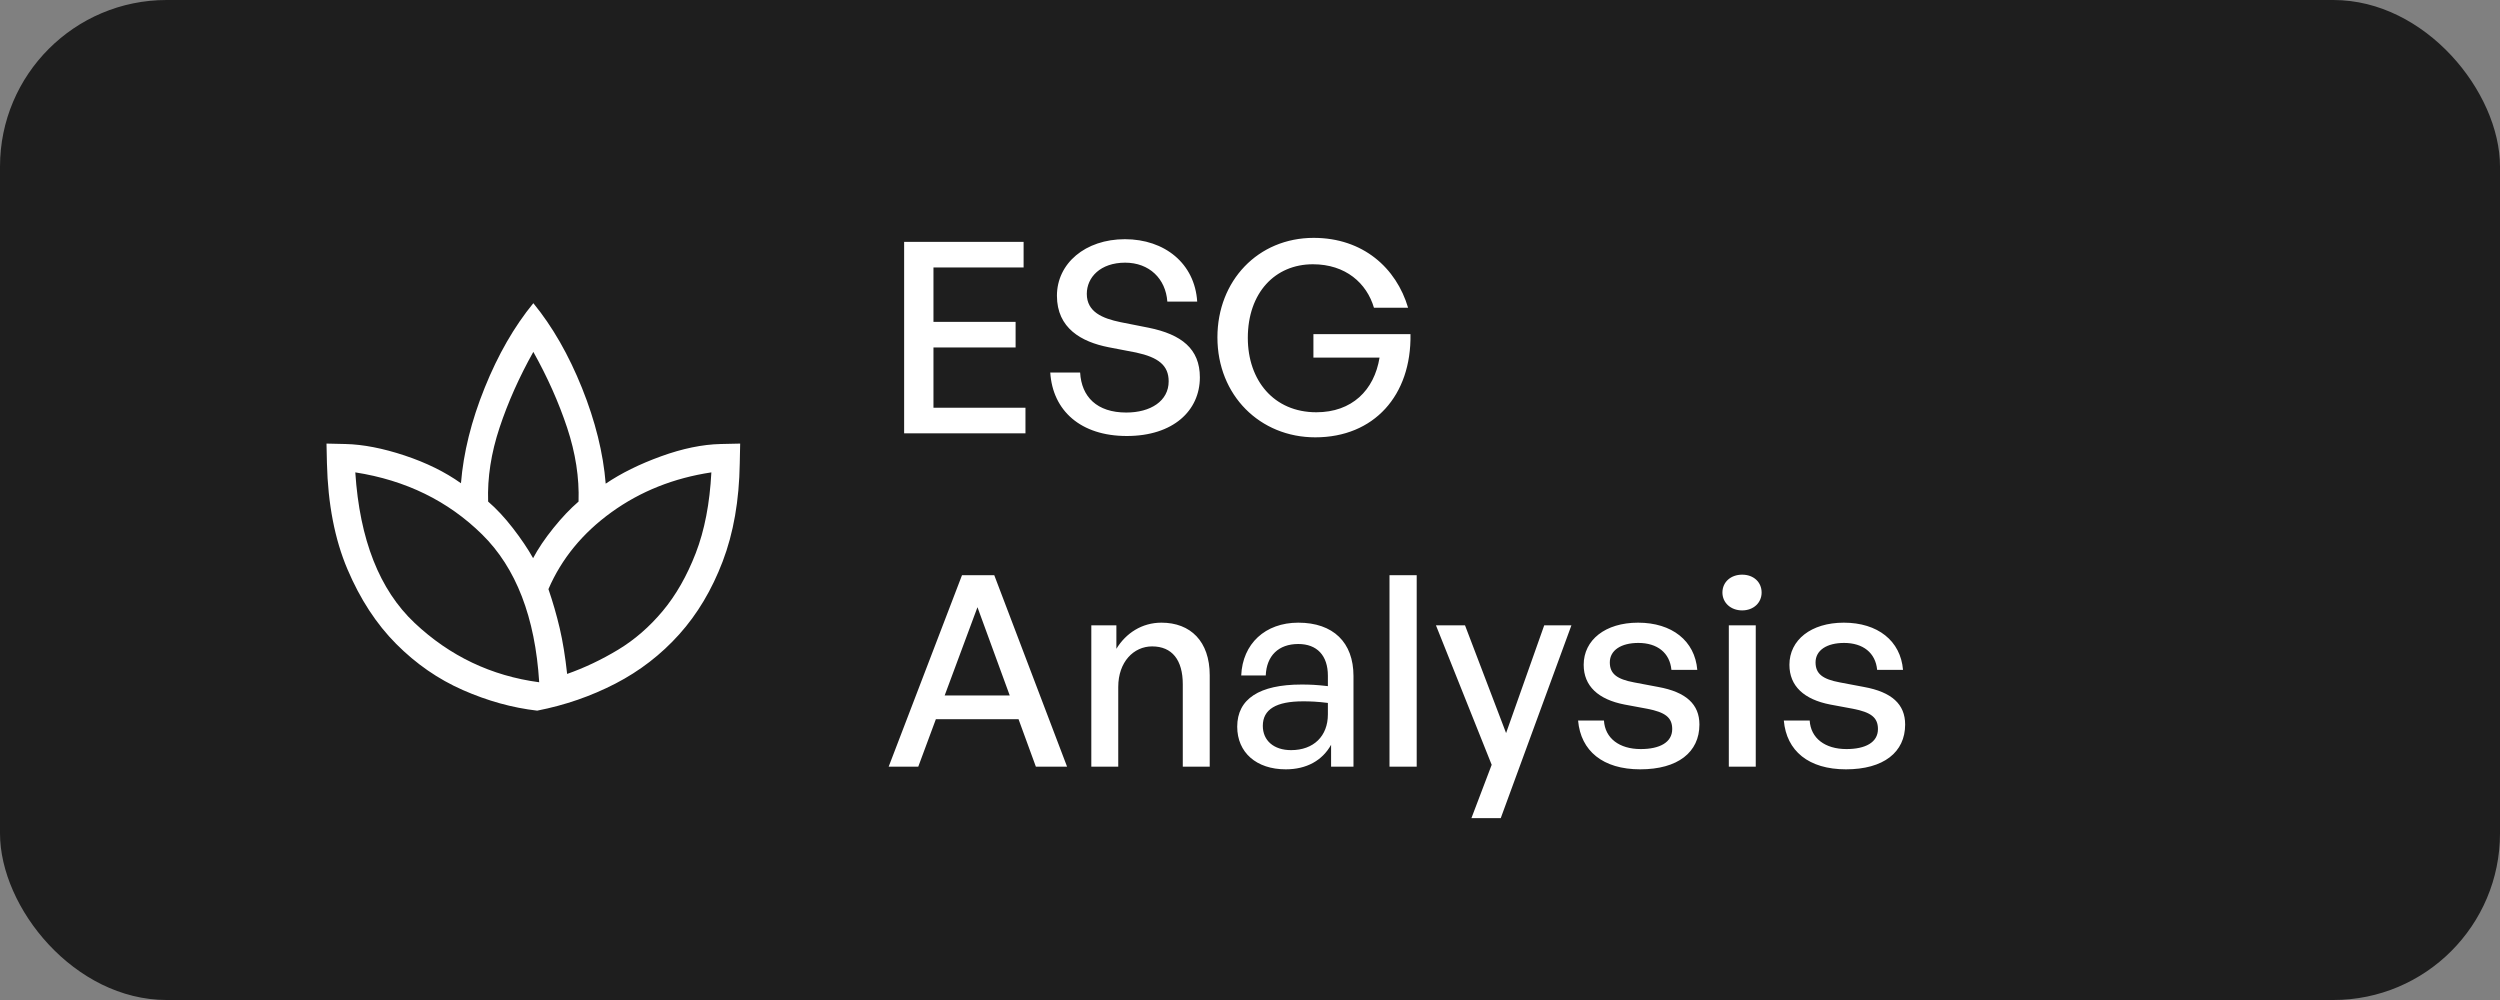 <svg xmlns="http://www.w3.org/2000/svg" width="150" height="60" viewBox="0 0 150 60" fill="none"><rect x="0" y="0" width="150" height="60" fill="#808080" stroke="none"/><rect width="150" height="60" rx="10" fill="#1E1E1E"></rect><mask id="mask0_8144_3363" style="mask-type:alpha" maskUnits="userSpaceOnUse" x="16" y="14" width="32" height="32"><rect x="16" y="14" width="32" height="32" fill="#D9D9D9"></rect></mask><g mask="url(#mask0_8144_3363)"><path d="M32.231 42.639C30.736 42.466 29.249 42.053 27.77 41.402C26.29 40.751 24.957 39.828 23.77 38.634C22.582 37.44 21.608 35.947 20.847 34.154C20.086 32.362 19.675 30.24 19.616 27.789L19.59 26.615L20.733 26.641C21.788 26.666 22.968 26.896 24.273 27.328C25.577 27.761 26.706 28.317 27.658 28.995C27.806 27.161 28.28 25.252 29.081 23.267C29.881 21.282 30.854 19.59 32 18.191C33.146 19.59 34.119 21.286 34.92 23.279C35.72 25.273 36.194 27.187 36.342 29.02C37.269 28.392 38.376 27.845 39.664 27.378C40.951 26.912 42.144 26.666 43.241 26.641L44.41 26.615L44.385 27.815C44.351 30.026 44.009 31.984 43.361 33.686C42.712 35.389 41.843 36.848 40.752 38.062C39.662 39.276 38.387 40.26 36.928 41.015C35.468 41.77 33.903 42.312 32.231 42.639ZM32.352 40.936C32.108 37.031 30.965 34.074 28.925 32.065C26.885 30.057 24.349 28.816 21.318 28.343C21.581 32.378 22.767 35.389 24.878 37.378C26.989 39.366 29.48 40.552 32.352 40.936ZM31.986 33.49C32.288 32.919 32.693 32.318 33.203 31.685C33.712 31.052 34.215 30.522 34.713 30.094C34.761 28.658 34.532 27.18 34.027 25.66C33.522 24.14 32.846 22.624 32 21.113C31.154 22.624 30.478 24.14 29.973 25.66C29.468 27.18 29.239 28.658 29.288 30.094C29.785 30.522 30.28 31.053 30.773 31.689C31.265 32.325 31.67 32.925 31.986 33.49ZM34.028 40.436C35.069 40.069 36.087 39.586 37.081 38.987C38.074 38.388 38.967 37.613 39.76 36.664C40.553 35.715 41.214 34.558 41.743 33.193C42.272 31.828 42.585 30.212 42.682 28.343C40.427 28.682 38.431 29.477 36.693 30.73C34.956 31.983 33.694 33.522 32.906 35.347C33.173 36.126 33.399 36.911 33.584 37.7C33.768 38.489 33.916 39.401 34.028 40.436Z" fill="white"></path></g><path d="M61.528 24.464V26H54.248V14.512H61.416V16.048H56.008V19.312H60.936V20.848H56.008V24.464H61.528ZM71.992 22.64C71.992 24.64 70.392 26.16 67.608 26.16C64.84 26.16 63.16 24.64 63.016 22.352H64.808C64.888 23.808 65.816 24.752 67.576 24.752C69.032 24.752 70.12 24.064 70.12 22.88C70.12 21.92 69.496 21.44 68.168 21.152L66.504 20.832C64.888 20.512 63.416 19.696 63.416 17.744C63.416 15.808 65.112 14.352 67.496 14.352C69.88 14.352 71.688 15.808 71.832 18.096H70.04C69.944 16.72 68.952 15.76 67.512 15.76C66.024 15.76 65.208 16.64 65.208 17.632C65.208 18.72 66.152 19.104 67.224 19.328L68.92 19.664C70.888 20.064 71.992 20.928 71.992 22.64ZM78.917 26.24C75.605 26.24 73.045 23.728 73.045 20.24C73.045 16.848 75.477 14.272 78.821 14.272C81.781 14.272 83.781 16.08 84.485 18.464H82.437C82.005 16.992 80.741 15.856 78.773 15.856C76.501 15.856 74.869 17.568 74.869 20.272C74.869 22.816 76.421 24.736 78.981 24.736C81.109 24.736 82.453 23.424 82.773 21.456H78.805V20.048H84.629C84.693 23.728 82.437 26.24 78.917 26.24ZM62.152 46L61.112 43.152H56.152L55.096 46H53.32L57.72 34.512H59.656L64.024 46H62.152ZM58.648 36.432L56.68 41.728H60.584L58.648 36.432ZM67.095 41.216V46H65.479V37.52H66.983V38.928C67.559 37.984 68.519 37.36 69.687 37.36C71.431 37.36 72.583 38.48 72.583 40.512V46H70.967V41.056C70.967 39.6 70.327 38.784 69.127 38.784C68.023 38.784 67.095 39.712 67.095 41.216ZM79.865 46V44.688C79.337 45.632 78.393 46.16 77.145 46.16C75.385 46.16 74.233 45.152 74.233 43.6C74.233 41.936 75.561 41.072 78.089 41.072C78.585 41.072 78.985 41.088 79.673 41.168V40.544C79.673 39.328 79.017 38.64 77.897 38.64C76.713 38.64 75.993 39.344 75.945 40.528H74.473C74.553 38.624 75.913 37.36 77.897 37.36C79.993 37.36 81.209 38.544 81.209 40.56V46H79.865ZM75.769 43.552C75.769 44.432 76.425 45.008 77.465 45.008C78.825 45.008 79.673 44.16 79.673 42.864V42.176C79.049 42.096 78.601 42.08 78.185 42.08C76.569 42.08 75.769 42.56 75.769 43.552ZM85.002 46H83.37V34.512H85.002V46ZM94.285 37.52L90.045 49.088H88.285L89.501 45.888L86.157 37.52H87.901L90.365 43.984L92.653 37.52H94.285ZM101.965 43.472C101.965 45.136 100.669 46.16 98.413 46.16C96.173 46.16 94.845 45.056 94.685 43.232H96.237C96.301 44.288 97.149 44.944 98.445 44.944C99.581 44.944 100.333 44.544 100.333 43.744C100.333 43.04 99.901 42.736 98.845 42.528L97.469 42.272C95.901 41.968 95.021 41.168 95.021 39.888C95.021 38.4 96.317 37.36 98.285 37.36C100.317 37.36 101.693 38.448 101.837 40.192H100.285C100.189 39.168 99.437 38.576 98.301 38.576C97.277 38.576 96.589 39.008 96.589 39.744C96.589 40.432 97.021 40.752 98.045 40.944L99.485 41.216C101.165 41.52 101.965 42.256 101.965 43.472ZM105.697 35.552C105.697 36.16 105.217 36.624 104.529 36.624C103.841 36.624 103.345 36.16 103.345 35.552C103.345 34.928 103.841 34.48 104.529 34.48C105.217 34.48 105.697 34.928 105.697 35.552ZM105.345 46H103.729V37.52H105.345V46ZM114.309 43.472C114.309 45.136 113.013 46.16 110.757 46.16C108.517 46.16 107.189 45.056 107.029 43.232H108.581C108.645 44.288 109.493 44.944 110.789 44.944C111.925 44.944 112.677 44.544 112.677 43.744C112.677 43.04 112.245 42.736 111.189 42.528L109.813 42.272C108.245 41.968 107.365 41.168 107.365 39.888C107.365 38.4 108.661 37.36 110.629 37.36C112.661 37.36 114.037 38.448 114.181 40.192H112.629C112.533 39.168 111.781 38.576 110.645 38.576C109.621 38.576 108.933 39.008 108.933 39.744C108.933 40.432 109.365 40.752 110.389 40.944L111.829 41.216C113.509 41.52 114.309 42.256 114.309 43.472Z" fill="white"></path></svg>